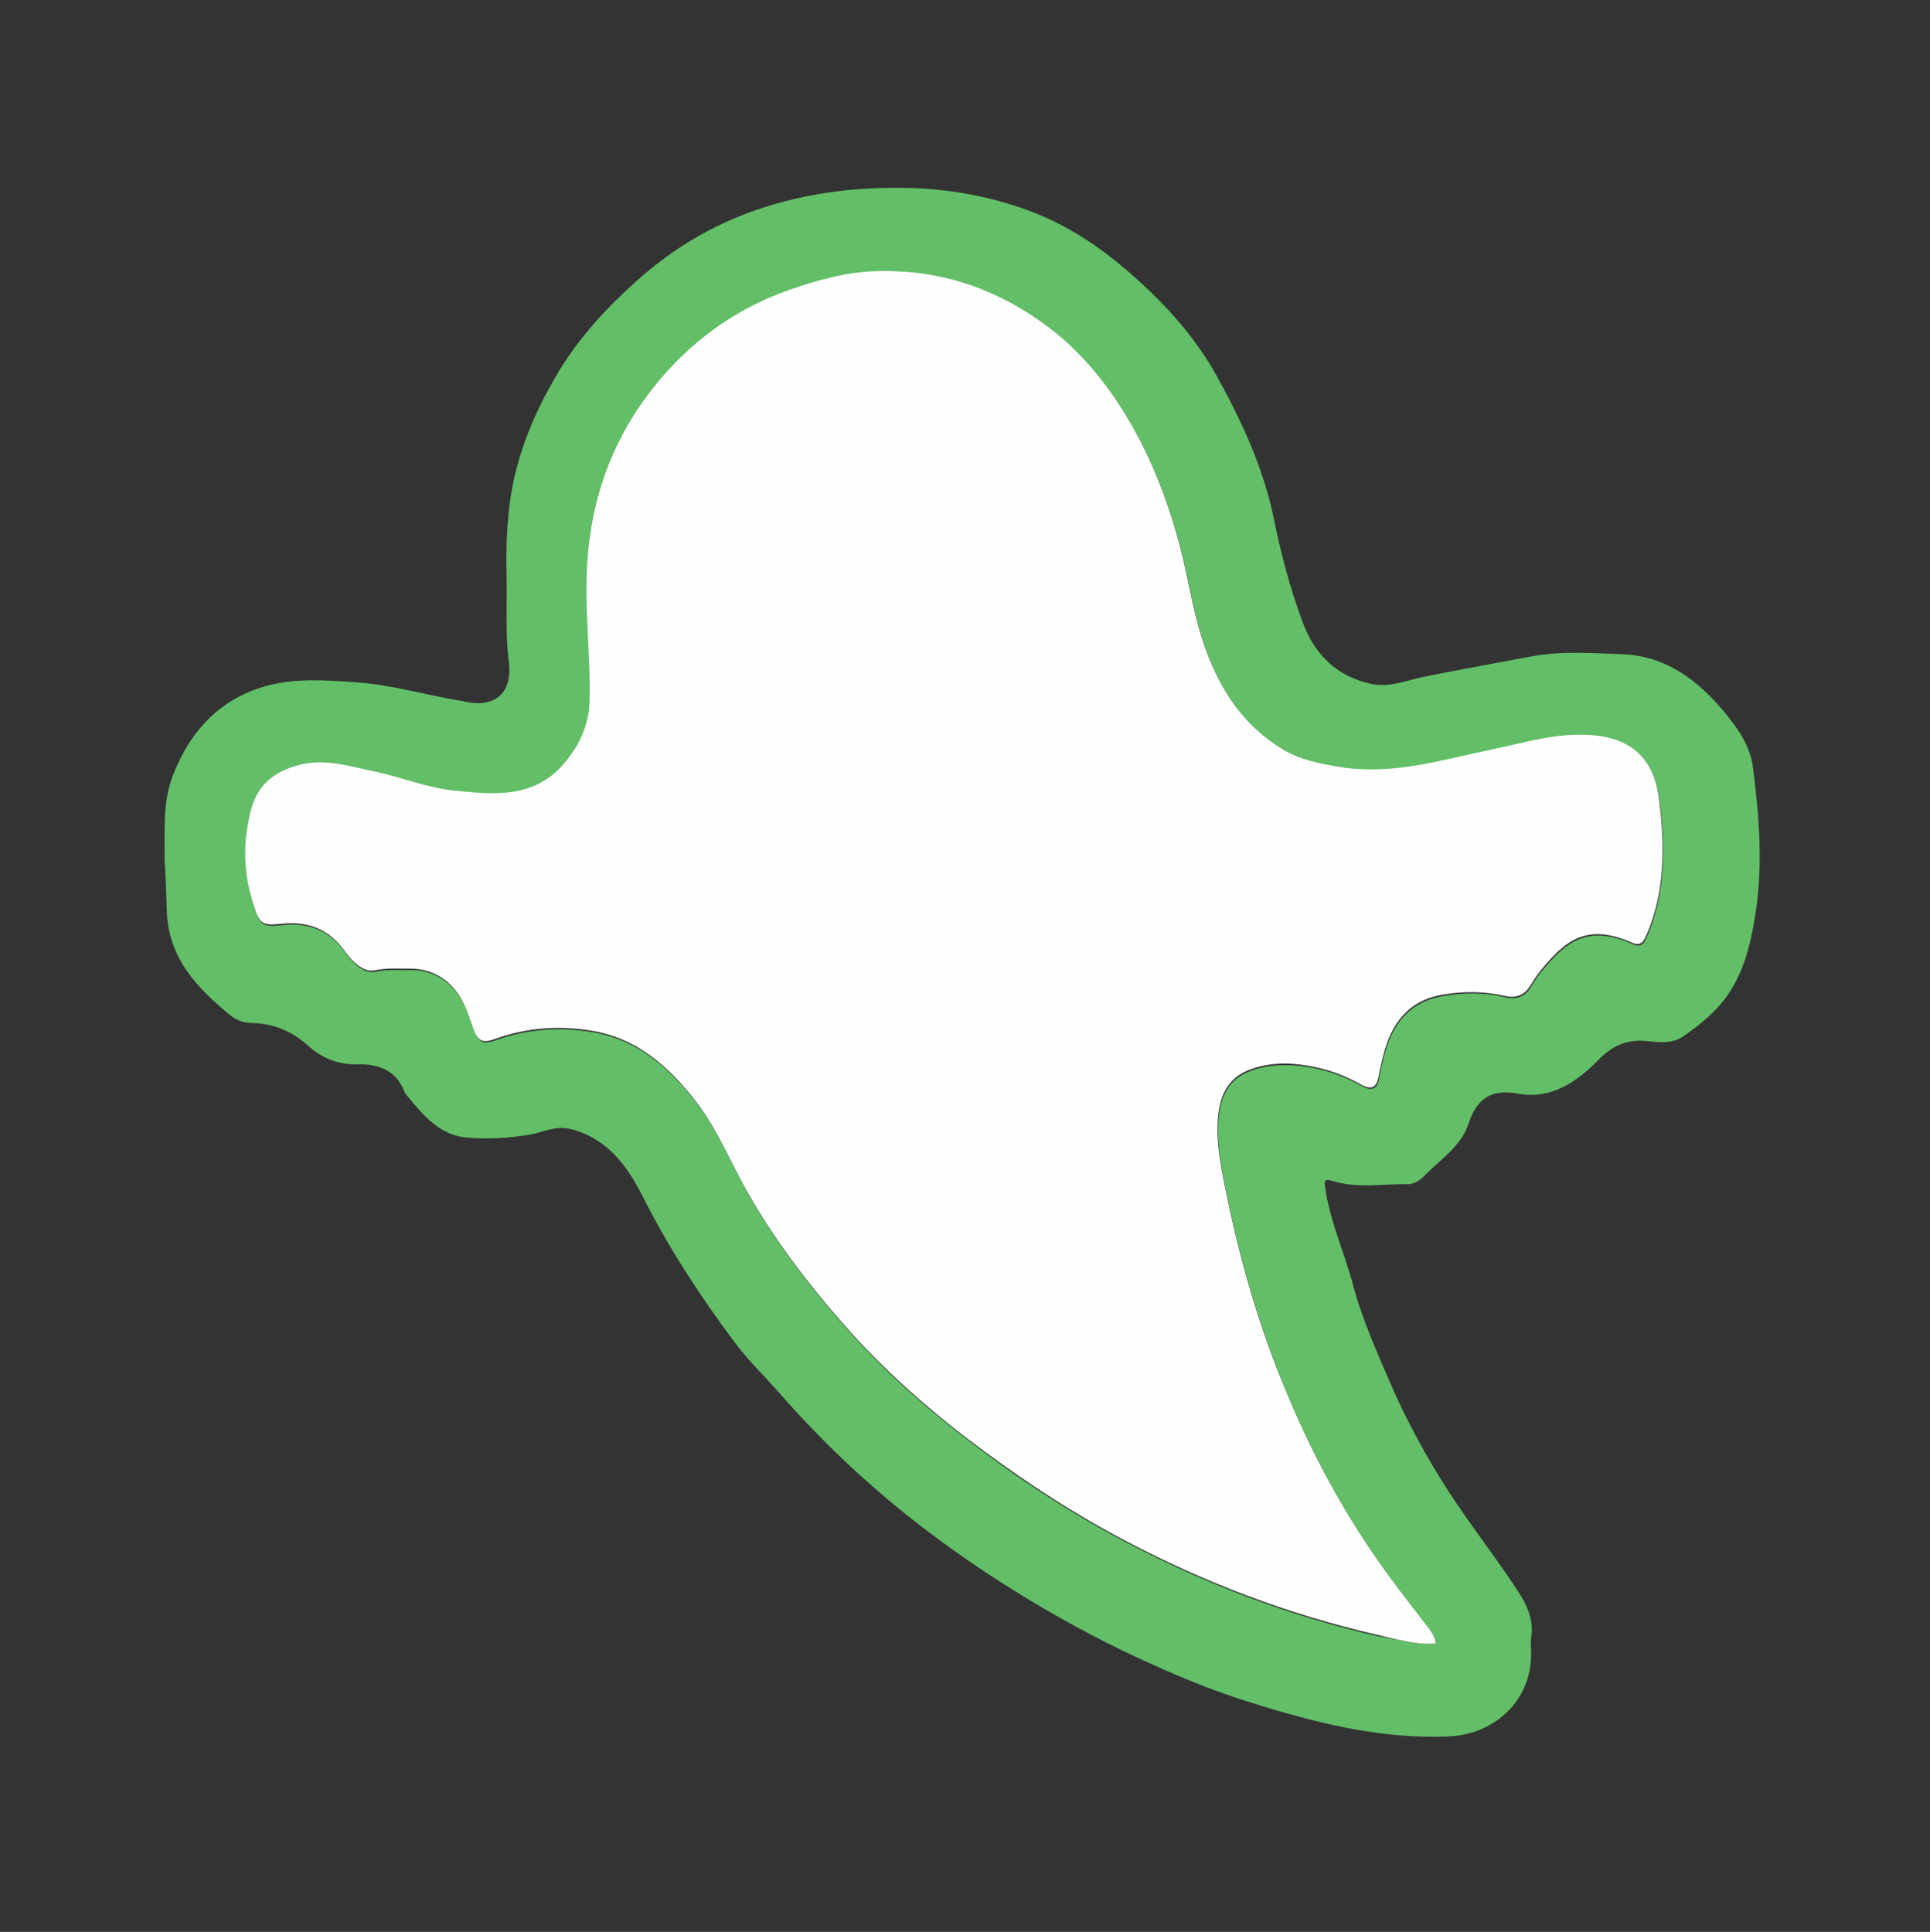 <?xml version="1.0" encoding="utf-8"?>
<!-- Generator: Adobe Illustrator 22.0.0, SVG Export Plug-In . SVG Version: 6.00 Build 0)  -->
<svg version="1.1" id="Layer_1" xmlns="http://www.w3.org/2000/svg" xmlns:xlink="http://www.w3.org/1999/xlink" x="0px" y="0px"
	 viewBox="0 0 700.2 701" style="enable-background:new 0 0 700.2 701;" xml:space="preserve">
<rect x="0" y="0" width="700.2" height="701" fill="#333333" stroke="none"/>
<style type="text/css">
	.st0{fill:#62BE67;}
	.st1{fill:#FEFEFE;}
</style>
<g>
	<path class="st0" d="M59.7,311.9c0.1-10.7-0.7-20.7,2.9-30.2c6.2-16.4,17.3-28.3,34.4-32.9c10.5-2.8,21.6-2,32.6-1.2
		c12.4,0.9,24.2,4.4,36.4,6.5c0.5,0.1,1,0.1,1.5,0.2c11.5,3.1,18.6-2.4,17.1-14.1c-1.3-10.1-0.6-20.2-0.8-30.3
		c-0.3-12.6,0.1-25.2,3-37.5c3.2-13.5,8.9-26,16.1-37.9c7.6-12.5,17.4-23,28.1-32.6c11.5-10.3,24.4-18.5,39.2-24.2
		c19.4-7.4,39.2-10,59.6-9.5c14.8,0.4,29.3,3,43.4,8.2c17.1,6.3,31.2,17,44.1,29.4c9.3,8.9,17.6,19,23.9,30.2
		c9.1,16.4,17.1,33.5,20.9,52c2.6,12.8,5.9,25.3,10.4,37.5c4.3,11.8,12.2,19.8,24.7,22.6c7.2,1.6,13.8-1.5,20.6-2.8
		c12.6-2.4,25.1-4.8,37.7-7.1c11.1-2.1,22.2-1.2,33.3-0.8c15.4,0.6,26.9,9.2,36.4,20.5c5.1,6.1,9.8,12.6,10.8,20.7
		c2.2,17.5,3.7,35,0.9,52.8c-1.4,9.1-3.3,17.8-7.7,25.8c-4.4,8-11.1,13.8-18.6,18.9c-4.4,3-9.4,1.9-14.1,1.6c-7-0.5-12,2.2-16.7,7
		c-8,8.1-17.2,14.4-29.4,12.1c-9.4-1.7-14.7,1.9-17.6,10.9c-2.8,8.6-10.7,13.3-16.6,19.5c-1.3,1.3-3.5,2.5-5.3,2.5
		c-9.1-0.2-18.3,1.6-27.2-1.1c-3.3-1-3.3-0.2-2.9,2.6c1.8,12.3,7.1,23.6,10.2,35.5c3.3,12.3,8.5,23.8,13.5,35.4
		c5.9,13.6,13,26.6,21,39c7.3,11.3,15.6,21.9,23.1,33.1c4,5.9,8.2,12.1,6.9,20c-0.3,1.9,0,4,0,6c0,16.8-13.1,29.2-30.1,29.9
		c-25,1-48.7-5.1-72.2-12.5c-14.2-4.4-27.8-10.2-41.2-16.4c-14.7-6.9-29-14.7-42.9-23.3c-12.6-7.8-24.8-16.2-36.5-25.3
		c-18.1-14.1-34.7-29.8-49.8-47.1c-5.6-6.3-11.7-12.2-16.7-19c-12.3-16.5-23.5-33.7-32.8-52.1c-5.5-11-12.8-21.3-26.2-24.7
		c-5.5-1.4-10,1.2-14.8,2c-7.6,1.3-15.2,1.7-22.8,1.1c-9.9-0.8-15.9-8-21.7-15.1c-0.4-0.5-0.9-1-1.1-1.6c-3-7.9-9.7-10.1-17.1-9.9
		c-7.2,0.2-13-2.4-18-6.9c-5.9-5.3-12.7-8-20.5-8.1c-3-0.1-5.4-1.1-7.7-2.9c-12.1-10-22.4-20.7-22.9-38
		C60.3,323.8,60.1,317.4,59.7,311.9z M520.9,596.4c-0.2-2.1-1.1-3.4-2.1-4.7c-7.5-9.9-15.3-19.6-22.2-30
		c-11.7-17.7-21.4-36.3-29.6-55.8c-9.4-22.7-16.4-46.1-21.4-70.1c-1.9-9.3-4.1-18.6-3.6-28.3c0.4-8.1,2.8-15.2,10.7-18.5
		c6.7-2.8,14.1-3,21.4-1.9c7,1.1,13.6,3.4,19.8,6.9c3.7,2.1,5.9,1.3,6.5-3.1c0.4-2.6,1.1-5.1,1.7-7.6c2.9-11.6,9.1-19.8,21.6-21.9
		c7.6-1.3,15.1-1.3,22.6,0.5c3.7,0.9,6.8-0.3,8.5-2.9c1.4-2.1,2.8-4.5,4.4-6.4c8.7-10.5,16.3-17.5,33.2-10c2.1,0.9,3.4,0.6,4.4-1.3
		c0.9-1.7,1.6-3.6,2.3-5.4c5.3-14.9,4.9-30.2,3-45.5c-2.3-18.6-15-23.6-29.6-23.3c-10.3,0.2-20.6,3.2-30.9,5.3
		c-18.2,3.8-36.3,9.4-55.3,6.4c-7.3-1.2-14.6-2.6-20.9-6.5c-15.5-9.5-24.1-24.1-29.4-41c-3.2-10.3-4.7-21-7.4-31.4
		c-4.3-16.5-10.2-32.4-19-47.1c-8.2-13.8-18.1-25.7-31.2-35.2c-18.2-13.1-38.4-19.6-60.9-18.7c-10.7,0.4-21,3.3-31,6.8
		c-19.9,7-36.3,19-49.3,35.5c-16.3,20.6-23.8,44.1-24.2,70.2c-0.2,14.5,1.5,28.8,1.1,43.3c-0.2,9.1-3.9,16.5-9.5,23.1
		c-11,12.8-25.9,11-40.1,9.5c-9.6-1-18.9-4.9-28.5-6.9c-8.6-1.7-17-4.6-26.1-2.6c-9.4,2.1-16.1,6.9-18.6,16.5
		c-3,11.4-2.9,22.7,0.7,33.9c2.4,7.4,2.8,8.3,10.4,7.5c9.7-1.1,17.1,2,22.8,9.8c0.7,0.9,1.3,1.9,2.1,2.7c2.3,2.6,5.5,5.1,8.9,4.4
		c4.3-0.9,8.6-0.6,12.8-0.6c5.8,0,10.8,1.9,15,6.2c4.1,4.2,5.8,9.4,7.6,14.7c1.8,5.3,3.4,6.3,8.5,4.5c11.3-4.1,23.1-4.8,34.7-2.9
		c16.6,2.7,28.5,13.3,38.4,26.4c7.9,10.4,12.6,22.6,19.1,33.8c10.6,18.3,23.5,34.8,37.6,50.4c12.6,13.9,26.6,26.2,41.5,37.6
		c17.8,13.7,36.5,26,56.4,36.5c29.2,15.5,59.8,27.1,92,34.5C506.6,594.8,513.5,596.9,520.9,596.4z"/>
	<path class="st1" d="M520.9,596.4c-7.4,0.5-14.4-1.6-21.3-3.2c-32.2-7.4-62.8-19-92-34.5c-19.9-10.5-38.5-22.9-56.4-36.5
		c-14.9-11.4-28.9-23.8-41.5-37.6c-14.1-15.6-27-32.1-37.6-50.4c-6.5-11.2-11.2-23.3-19.1-33.8c-9.9-13.1-21.8-23.7-38.4-26.4
		c-11.5-1.9-23.3-1.2-34.7,2.9c-5.1,1.9-6.7,0.9-8.5-4.5c-1.8-5.3-3.5-10.5-7.6-14.7c-4.2-4.3-9.3-6.2-15-6.2
		c-4.3,0-8.5-0.3-12.8,0.6c-3.4,0.7-6.5-1.8-8.9-4.4c-0.7-0.8-1.4-1.8-2.1-2.7c-5.7-7.8-13-10.8-22.8-9.8c-7.6,0.8-8-0.1-10.4-7.5
		c-3.6-11.2-3.7-22.6-0.7-33.9c2.5-9.6,9.2-14.4,18.6-16.5c9.1-2,17.5,0.9,26.1,2.6c9.6,2,18.9,5.9,28.5,6.9
		c14.2,1.5,29.1,3.2,40.1-9.5c5.7-6.6,9.3-14,9.5-23.1c0.4-14.5-1.4-28.8-1.1-43.3c0.4-26.1,7.9-49.6,24.2-70.2
		c13.1-16.5,29.4-28.5,49.3-35.5c10.1-3.5,20.3-6.4,31-6.8c22.4-0.8,42.6,5.6,60.9,18.7c13.1,9.4,23,21.4,31.2,35.2
		c8.8,14.8,14.7,30.6,19,47.1c2.7,10.4,4.2,21.1,7.4,31.4c5.3,17,13.9,31.6,29.4,41c6.3,3.9,13.6,5.3,20.9,6.5
		c19.1,3.1,37.1-2.6,55.3-6.4c10.2-2.1,20.5-5.2,30.9-5.3c14.7-0.3,27.3,4.7,29.6,23.3c1.9,15.4,2.3,30.6-3,45.5
		c-0.7,1.8-1.4,3.7-2.3,5.4c-1,1.8-2.3,2.2-4.4,1.3c-16.9-7.5-24.5-0.5-33.2,10c-1.6,2-3,4.3-4.4,6.4c-1.8,2.6-4.8,3.8-8.5,2.9
		c-7.4-1.7-15-1.8-22.6-0.5c-12.5,2.1-18.7,10.4-21.6,21.9c-0.6,2.5-1.3,5.1-1.7,7.6c-0.7,4.4-2.8,5.2-6.5,3.1
		c-6.2-3.5-12.7-5.8-19.8-6.9c-7.3-1.2-14.7-0.9-21.4,1.9c-7.8,3.3-10.3,10.4-10.7,18.5c-0.5,9.7,1.7,19,3.6,28.3
		c5,24,11.9,47.5,21.4,70.1c8.1,19.5,17.9,38.2,29.6,55.8c6.9,10.4,14.6,20.1,22.2,30C519.8,593,520.7,594.2,520.9,596.4z"/>
</g>
</svg>
